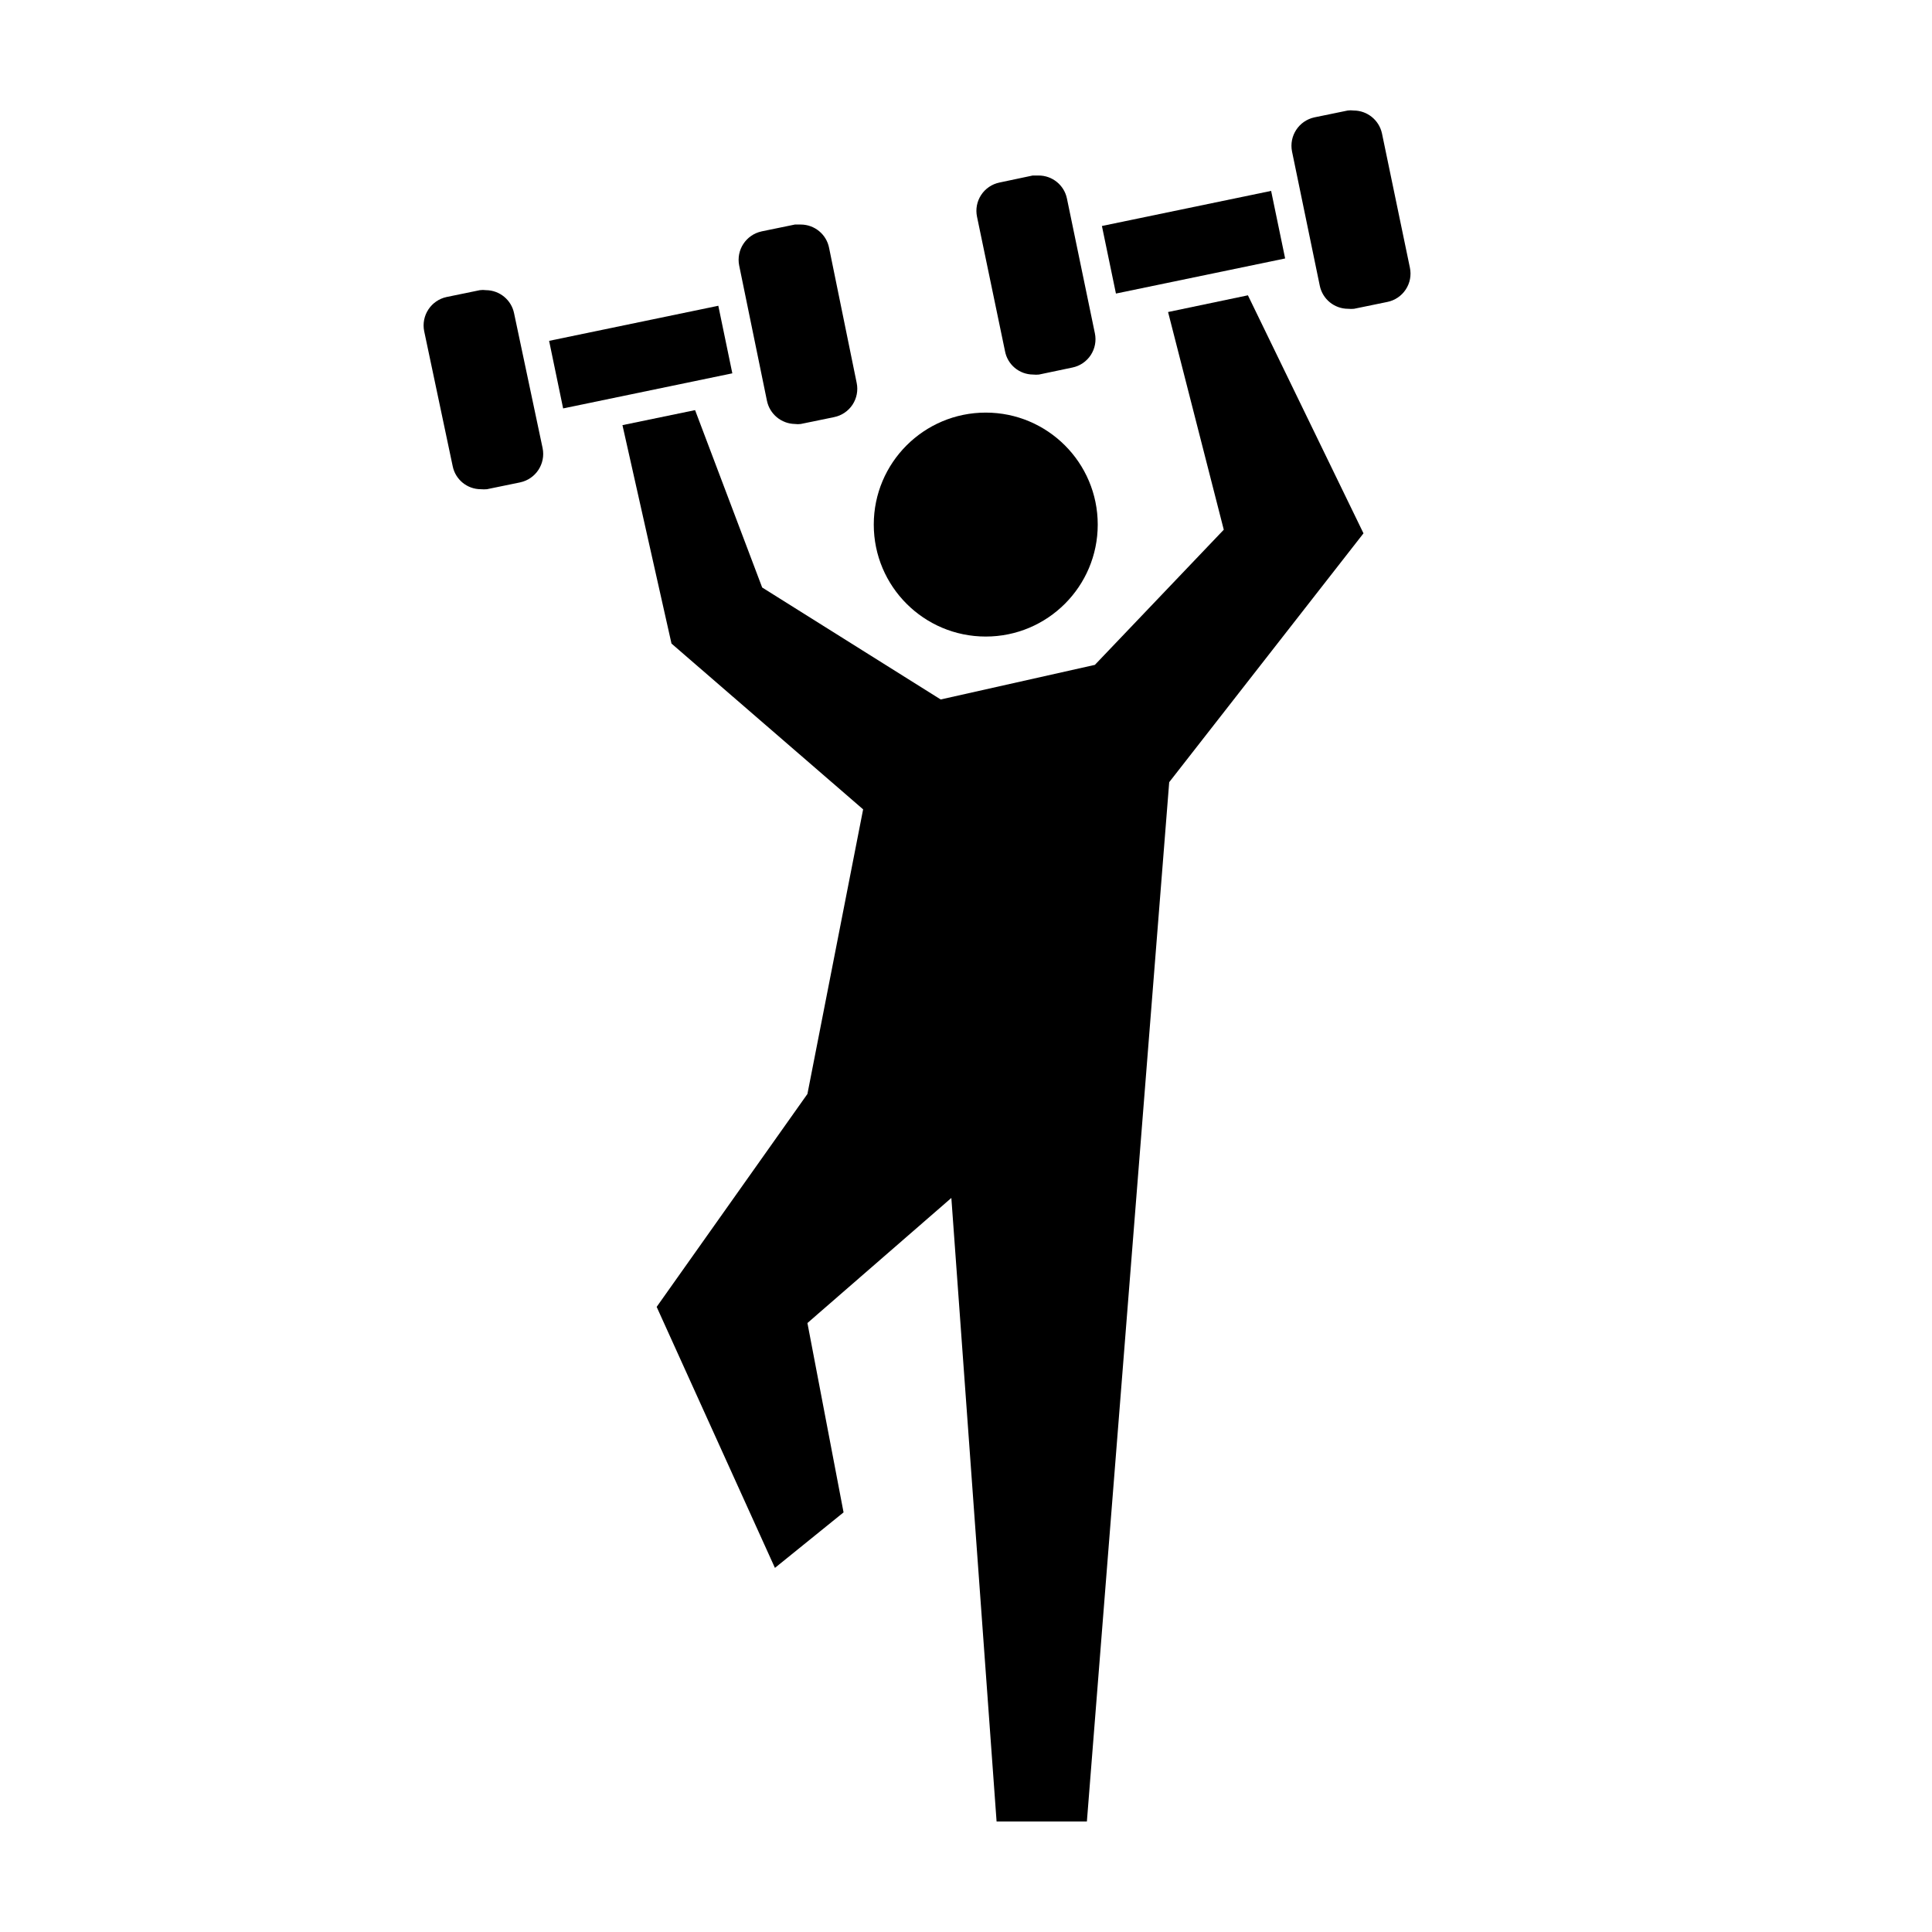 <?xml version="1.0" encoding="UTF-8"?>
<!-- Uploaded to: ICON Repo, www.svgrepo.com, Generator: ICON Repo Mixer Tools -->
<svg fill="#000000" width="800px" height="800px" version="1.1" viewBox="144 144 512 512" xmlns="http://www.w3.org/2000/svg">
 <g>
  <path d="m434.91 283.02c0 16.387-13.289 29.672-29.676 29.672-16.391 0-29.676-13.285-29.676-29.672 0-16.391 13.285-29.676 29.676-29.676 16.387 0 29.676 13.285 29.676 29.676"/>
  <path d="m453.55 226.69 14.762 57.688-34.16 35.82-40.859 9.168-47.309-29.672-17.781-47.008-19.246 3.981 12.996 57.887 50.785 43.934-14.762 75.422-39.953 56.426 31.34 69.172 18.188-14.711-9.574-50.18 38.141-33.148 11.988 165.25h23.93l21.816-275.43 51.488-65.949-30.629-63.078z"/>
  <path d="m436.02 203.89 44.84-9.301 3.715 17.906-44.84 9.301z"/>
  <path d="m417.78 243.26c0.52 0.055 1.043 0.055 1.562 0l8.867-1.863c1.992-0.41 3.738-1.598 4.856-3.301 1.113-1.699 1.508-3.777 1.09-5.766l-7.406-35.723c-0.738-3.555-3.875-6.098-7.508-6.094h-1.562l-8.816 1.863h0.004c-1.992 0.41-3.742 1.598-4.856 3.301-1.117 1.699-1.508 3.777-1.09 5.766l7.406 35.57c0.652 3.609 3.789 6.234 7.453 6.246z"/>
  <path d="m510.23 179.33c-0.777-3.523-3.894-6.035-7.504-6.043-0.52-0.07-1.043-0.07-1.562 0l-8.816 1.812c-4.133 0.883-6.785 4.926-5.945 9.07l7.356 35.57v-0.004c0.738 3.555 3.875 6.102 7.508 6.098 0.52 0.051 1.039 0.051 1.559 0l8.816-1.812h0.004c2-0.402 3.758-1.586 4.883-3.289 1.129-1.703 1.527-3.781 1.109-5.781z"/>
  <path d="m289.52 234.33 44.84-9.301 3.715 17.906-44.84 9.301z"/>
  <path d="m280.24 227.04c-0.715-3.555-3.828-6.121-7.457-6.144-0.535-0.074-1.074-0.074-1.609 0l-8.816 1.812c-4.133 0.883-6.785 4.93-5.945 9.07l7.555 35.77c0.719 3.547 3.84 6.098 7.457 6.098 0.535 0.047 1.078 0.047 1.613 0l8.816-1.812v-0.004c4.133-0.883 6.785-4.926 5.945-9.066z"/>
  <path d="m347.25 250.21c0.73 3.527 3.805 6.082 7.406 6.148 0.516 0.074 1.043 0.074 1.562 0l8.816-1.812v-0.004c2-0.398 3.758-1.582 4.887-3.285 1.125-1.703 1.523-3.785 1.109-5.781l-7.309-35.77c-0.695-3.598-3.844-6.191-7.504-6.199h-1.562l-8.816 1.812v0.004c-4.133 0.883-6.785 4.926-5.945 9.066z"/>
 </g>
</svg>